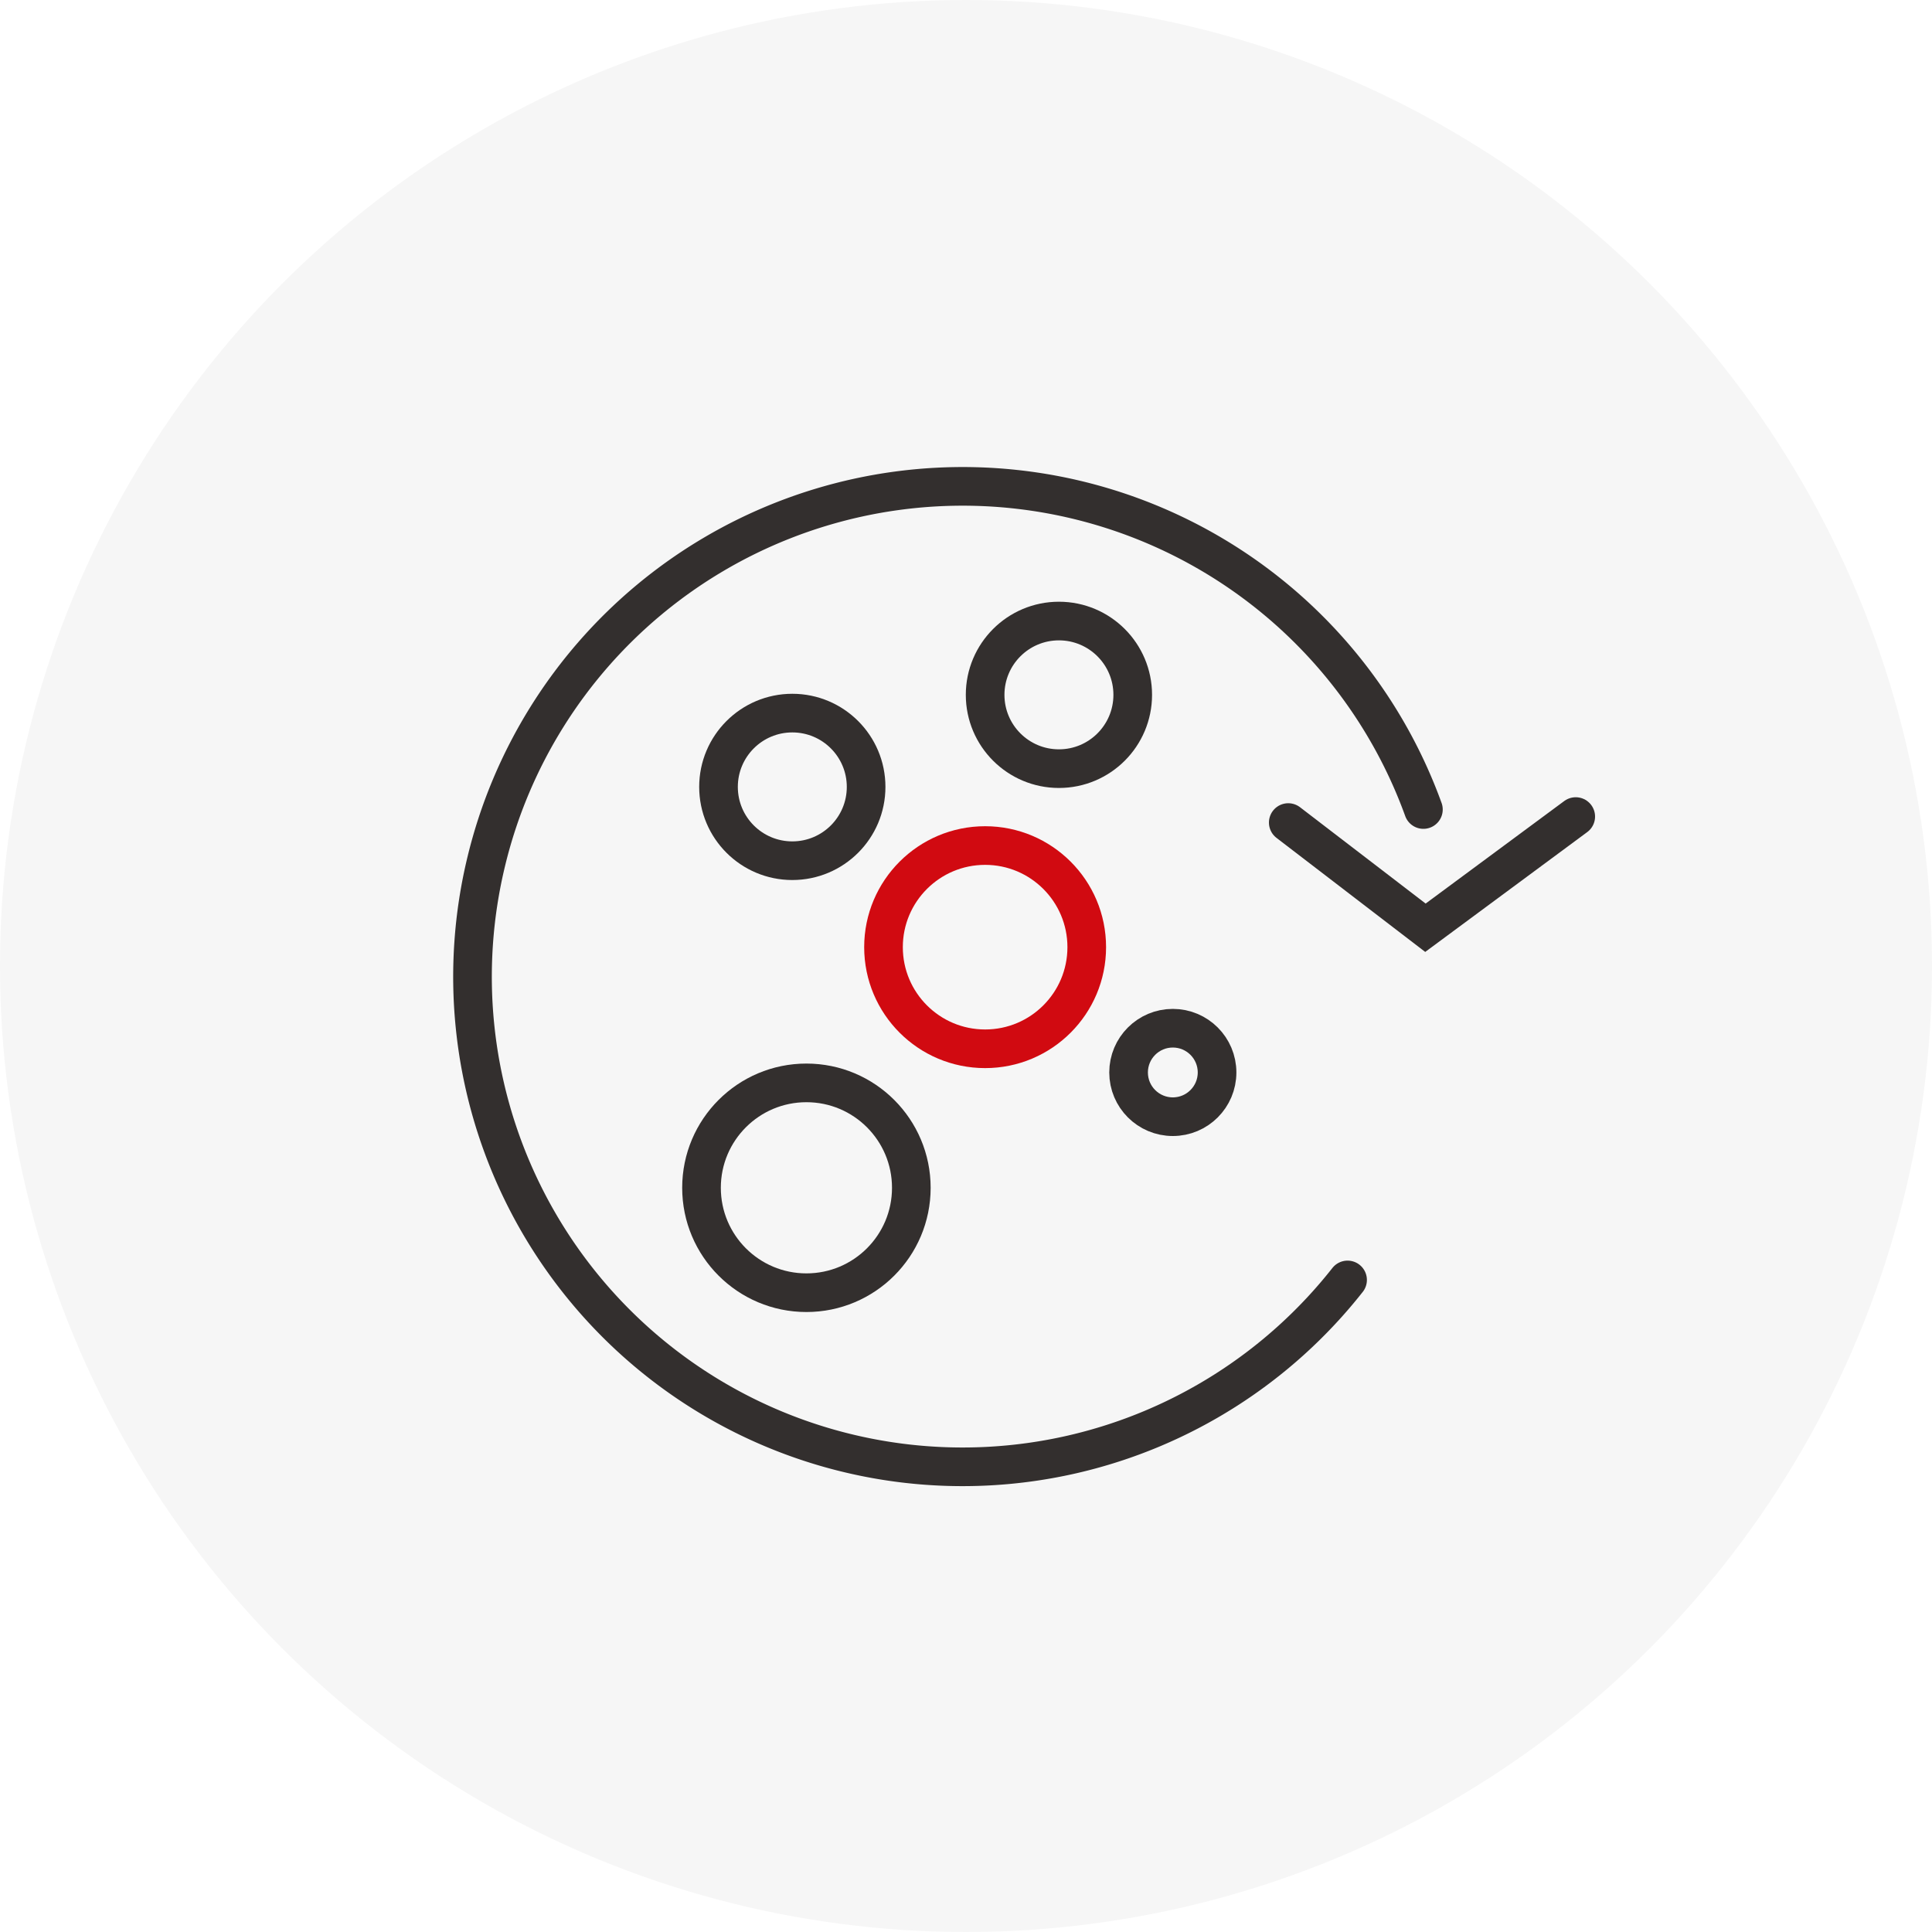<svg id="Ebene_1" data-name="Ebene 1" xmlns="http://www.w3.org/2000/svg" xmlns:xlink="http://www.w3.org/1999/xlink" viewBox="0 0 200 200">
  <defs>
    <style>
      .cls-1, .cls-4, .cls-5 {
        fill: none;
      }

      .cls-2 {
        clip-path: url(#clip-path);
      }

      .cls-3 {
        fill: #f6f6f6;
      }

      .cls-4 {
        stroke: #332f2e;
        stroke-linecap: round;
      }

      .cls-4, .cls-5 {
        stroke-miterlimit: 10;
        stroke-width: 4px;
      }

      .cls-5 {
        stroke: #d10a11;
      }
    </style>
    <clipPath id="clip-path">
      <circle class="cls-1" cx="100" cy="100" r="100"/>
    </clipPath>
  </defs>
  <g class="cls-2">
    <rect class="cls-3" width="200" height="200"/>
  </g>
  <g>
    <path id="Pfad_247" data-name="Pfad 247" class="cls-4" d="M147.35,83.8a50.73,50.73,0,0,0-97,5.33h0a50.73,50.73,0,0,0,89.15,43.37"/>
    <polyline class="cls-4" points="163.12 84.53 147.56 96.04 133.36 85.15"/>
    <circle class="cls-4" cx="82.02" cy="81.46" r="7.64"/>
    <circle class="cls-4" cx="109.62" cy="71.93" r="7.64"/>
    <circle class="cls-5" cx="101.98" cy="98.05" r="10.52"/>
    <circle class="cls-4" cx="83.48" cy="122.96" r="10.86"/>
    <circle class="cls-4" cx="121.41" cy="111.02" r="4.58"/>
  </g>
</svg>
